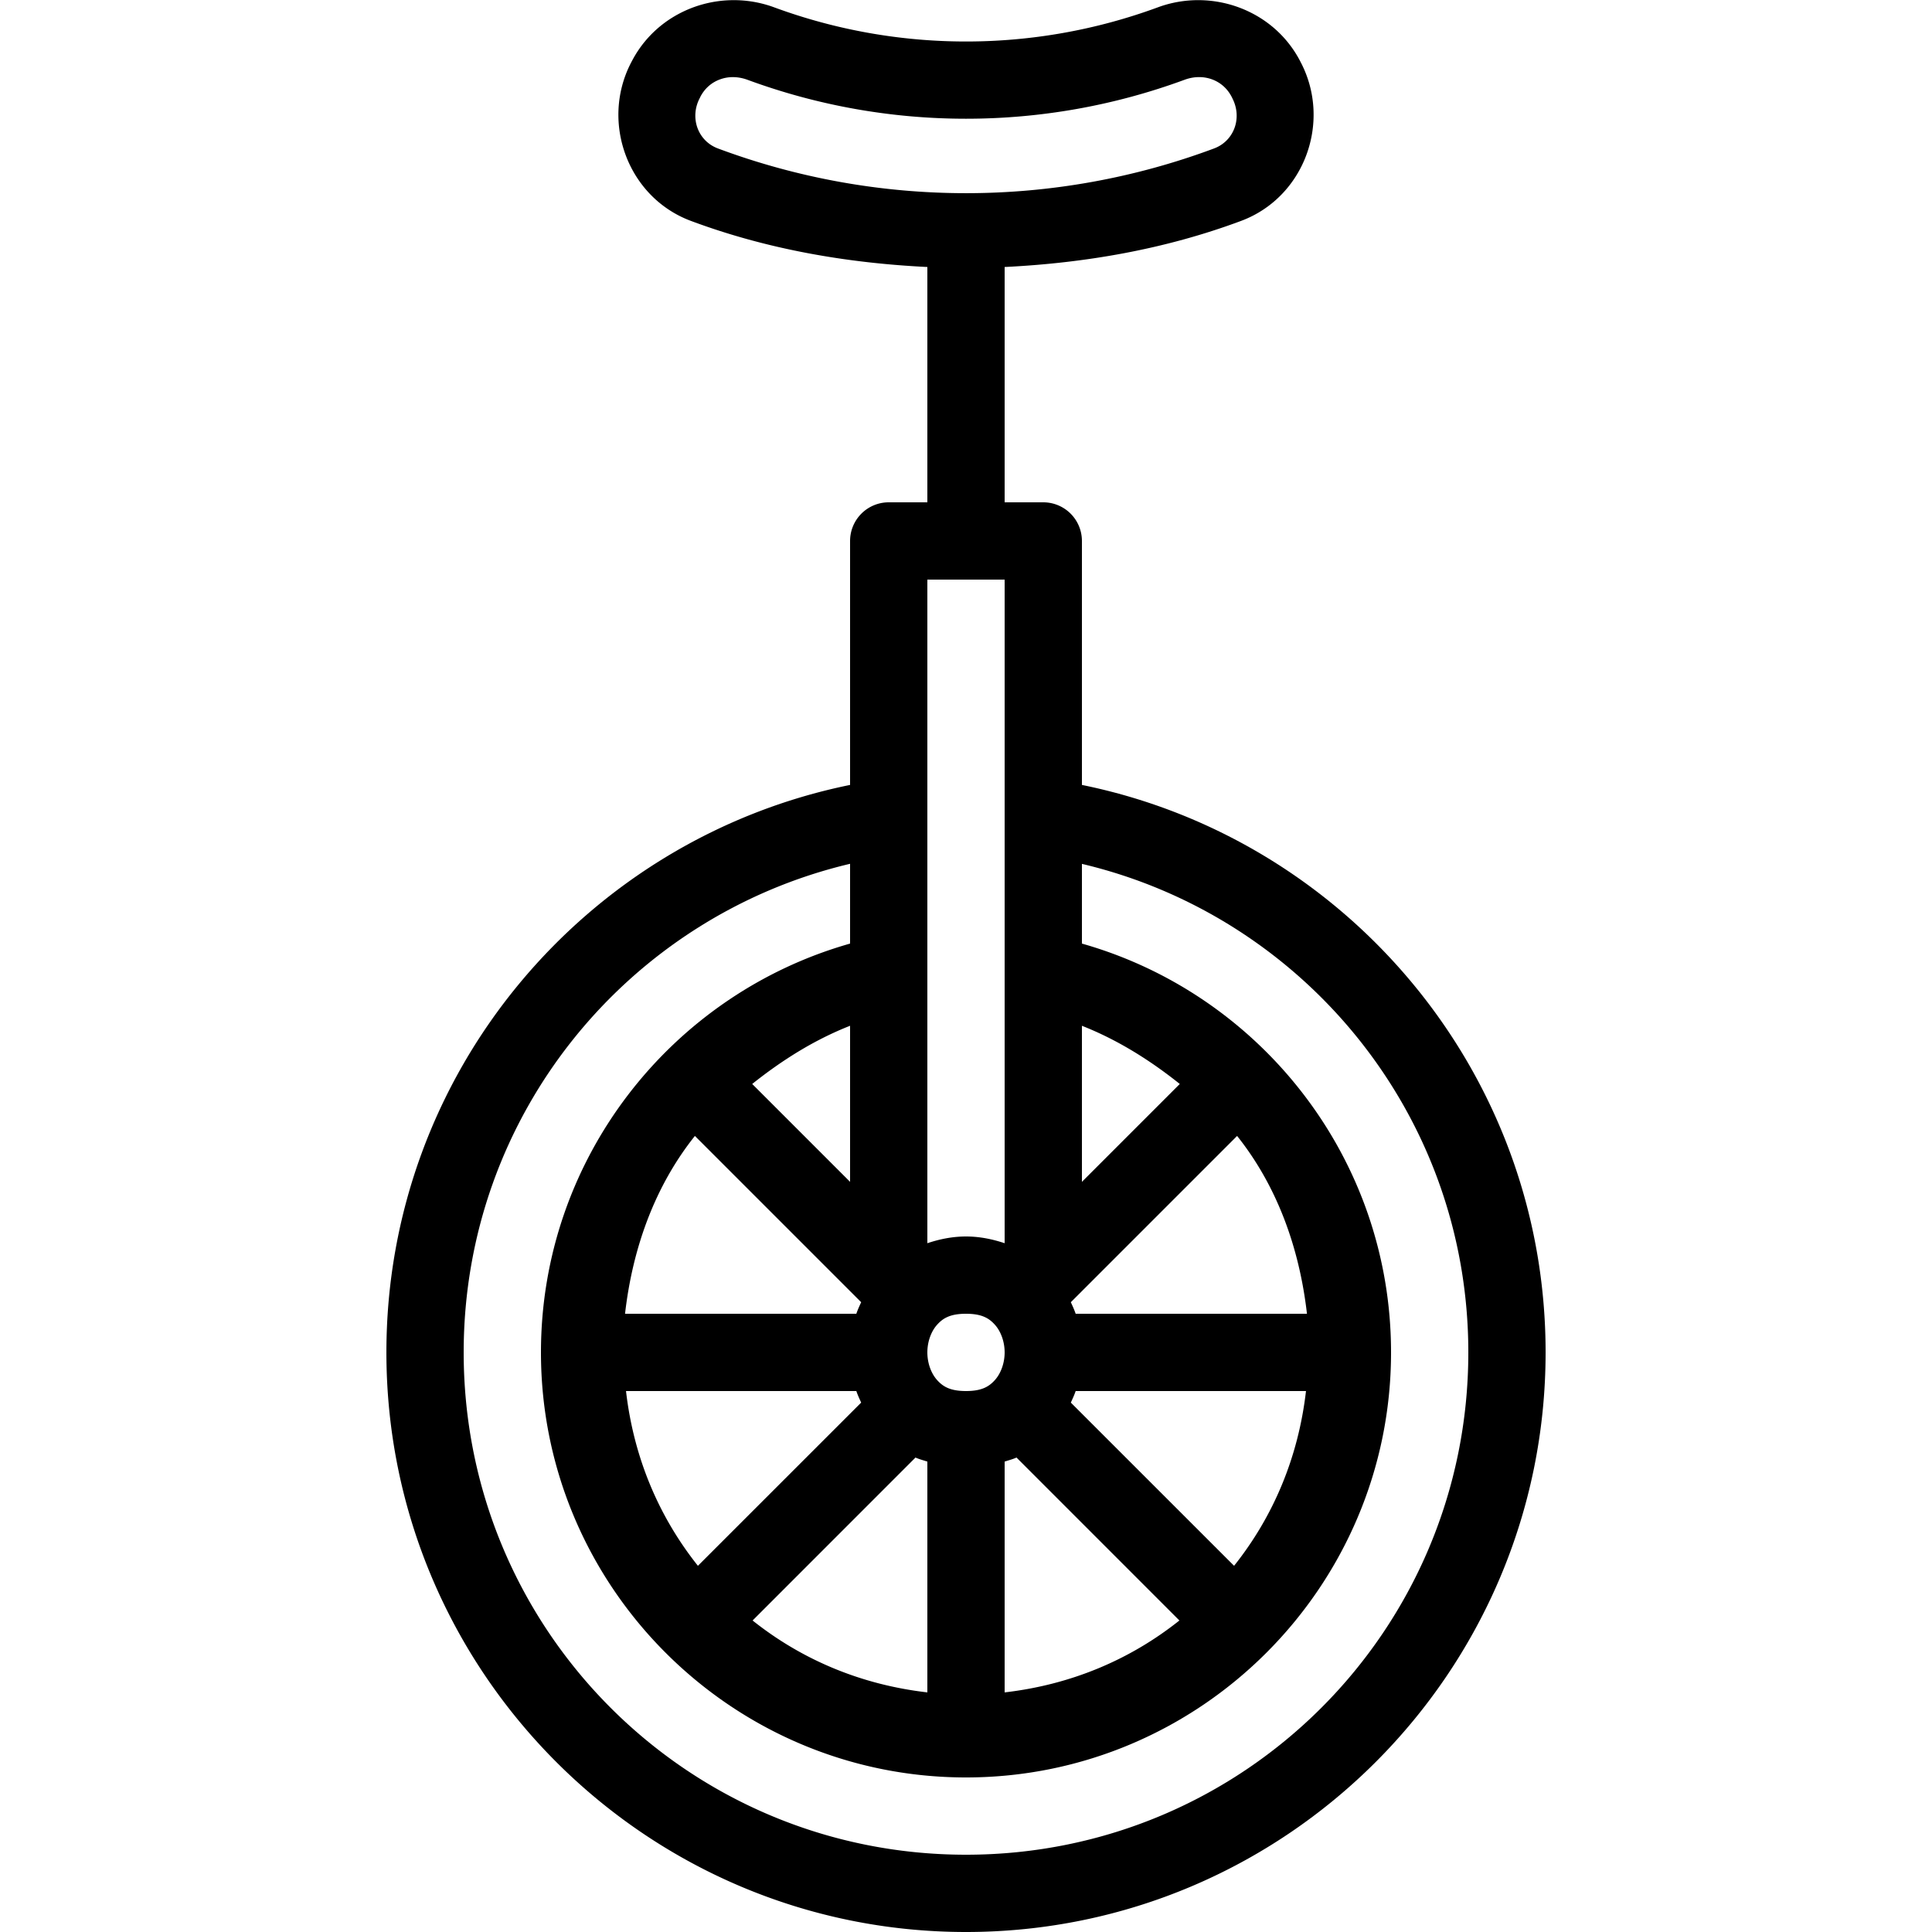 <?xml version="1.0" encoding="utf-8"?><!-- Скачано с сайта svg4.ru / Downloaded from svg4.ru -->
<svg fill="#000000" width="800px" height="800px" viewBox="0 0 50 50" xmlns="http://www.w3.org/2000/svg" xmlns:xlink="http://www.w3.org/1999/xlink"><path d="M18.967 0.004C17.896 0.012 16.865 0.588 16.348 1.592C16.348 1.592 16.346 1.594 16.346 1.594C16.341 1.602 16.33 1.627 16.336 1.615L16.33 1.623L16.326 1.633C15.54 3.164 16.244 5.106 17.881 5.717C19.856 6.454 21.924 6.808 24 6.91L24 13L23 13 A 1 1 0 0 0 22 14L22 20.314C15.155 21.708 10 27.756 10 35C10 43.272 16.728 50 25 50C33.272 50 40 43.272 40 35C40 27.755 34.845 21.707 28 20.314L28 14 A 1 1 0 0 0 27 13L26 13L26 6.91C28.076 6.808 30.144 6.454 32.119 5.717C33.756 5.106 34.46 3.164 33.674 1.633L33.654 1.594C32.966 0.253 31.359 -0.323 29.967 0.189C26.763 1.369 23.236 1.369 20.033 0.189C19.685 0.061 19.324 0.001 18.967 0.004 z M 18.975 1.996C19.094 1.997 19.219 2.019 19.342 2.064C22.991 3.409 27.008 3.409 30.658 2.064C31.15 1.883 31.652 2.071 31.875 2.506L31.895 2.545L31.895 2.547C32.154 3.052 31.939 3.648 31.42 3.842C27.284 5.386 22.715 5.385 18.58 3.842C18.061 3.648 17.846 3.052 18.105 2.547C18.111 2.536 18.124 2.511 18.117 2.523L18.121 2.516L18.125 2.506C18.237 2.288 18.418 2.133 18.633 2.055C18.74 2.015 18.855 1.995 18.975 1.996 z M 24 15L26 15L26 32.174C25.687 32.07 25.355 32 25 32C24.645 32 24.313 32.07 24 32.174L24 15 z M 22 22.355L22 24.42C17.382 25.729 14 29.976 14 35C14 41.063 18.937 46 25 46C31.063 46 36 41.063 36 35C36 29.976 32.617 25.728 28 24.42L28 22.357C33.731 23.712 38 28.843 38 35C38 42.192 32.192 48 25 48C17.808 48 12 42.192 12 35C12 28.844 16.268 23.71 22 22.355 z M 22 26.547L22 30.586L19.467 28.053C20.238 27.438 21.076 26.91 22 26.547 z M 28 26.547C28.924 26.911 29.763 27.438 30.533 28.053L28 30.586L28 26.547 z M 17.984 29.398L22.287 33.701C22.242 33.8 22.196 33.898 22.162 34L16.176 34C16.373 32.279 16.959 30.682 17.984 29.398 z M 32.016 29.398C33.041 30.682 33.627 32.279 33.824 34L27.838 34C27.804 33.898 27.758 33.8 27.713 33.701L32.016 29.398 z M 25 34C25.417 34 25.602 34.12 25.752 34.289C25.902 34.458 26 34.722 26 35C26 35.278 25.902 35.542 25.752 35.711C25.602 35.88 25.417 36 25 36C24.583 36 24.398 35.88 24.248 35.711C24.098 35.542 24 35.278 24 35C24 34.722 24.098 34.458 24.248 34.289C24.398 34.12 24.583 34 25 34 z M 16.201 36L22.162 36C22.196 36.102 22.242 36.2 22.287 36.299L18.062 40.523C17.044 39.244 16.399 37.714 16.201 36 z M 27.838 36L33.799 36C33.601 37.714 32.956 39.244 31.938 40.523L27.713 36.299C27.758 36.2 27.804 36.102 27.838 36 z M 23.693 37.721C23.79 37.765 23.897 37.792 24 37.826L24 43.799C22.286 43.601 20.756 42.956 19.477 41.938L23.693 37.721 z M 26.307 37.721L30.523 41.938C29.244 42.956 27.714 43.601 26 43.799L26 37.826C26.103 37.792 26.21 37.765 26.307 37.721 z"/></svg>